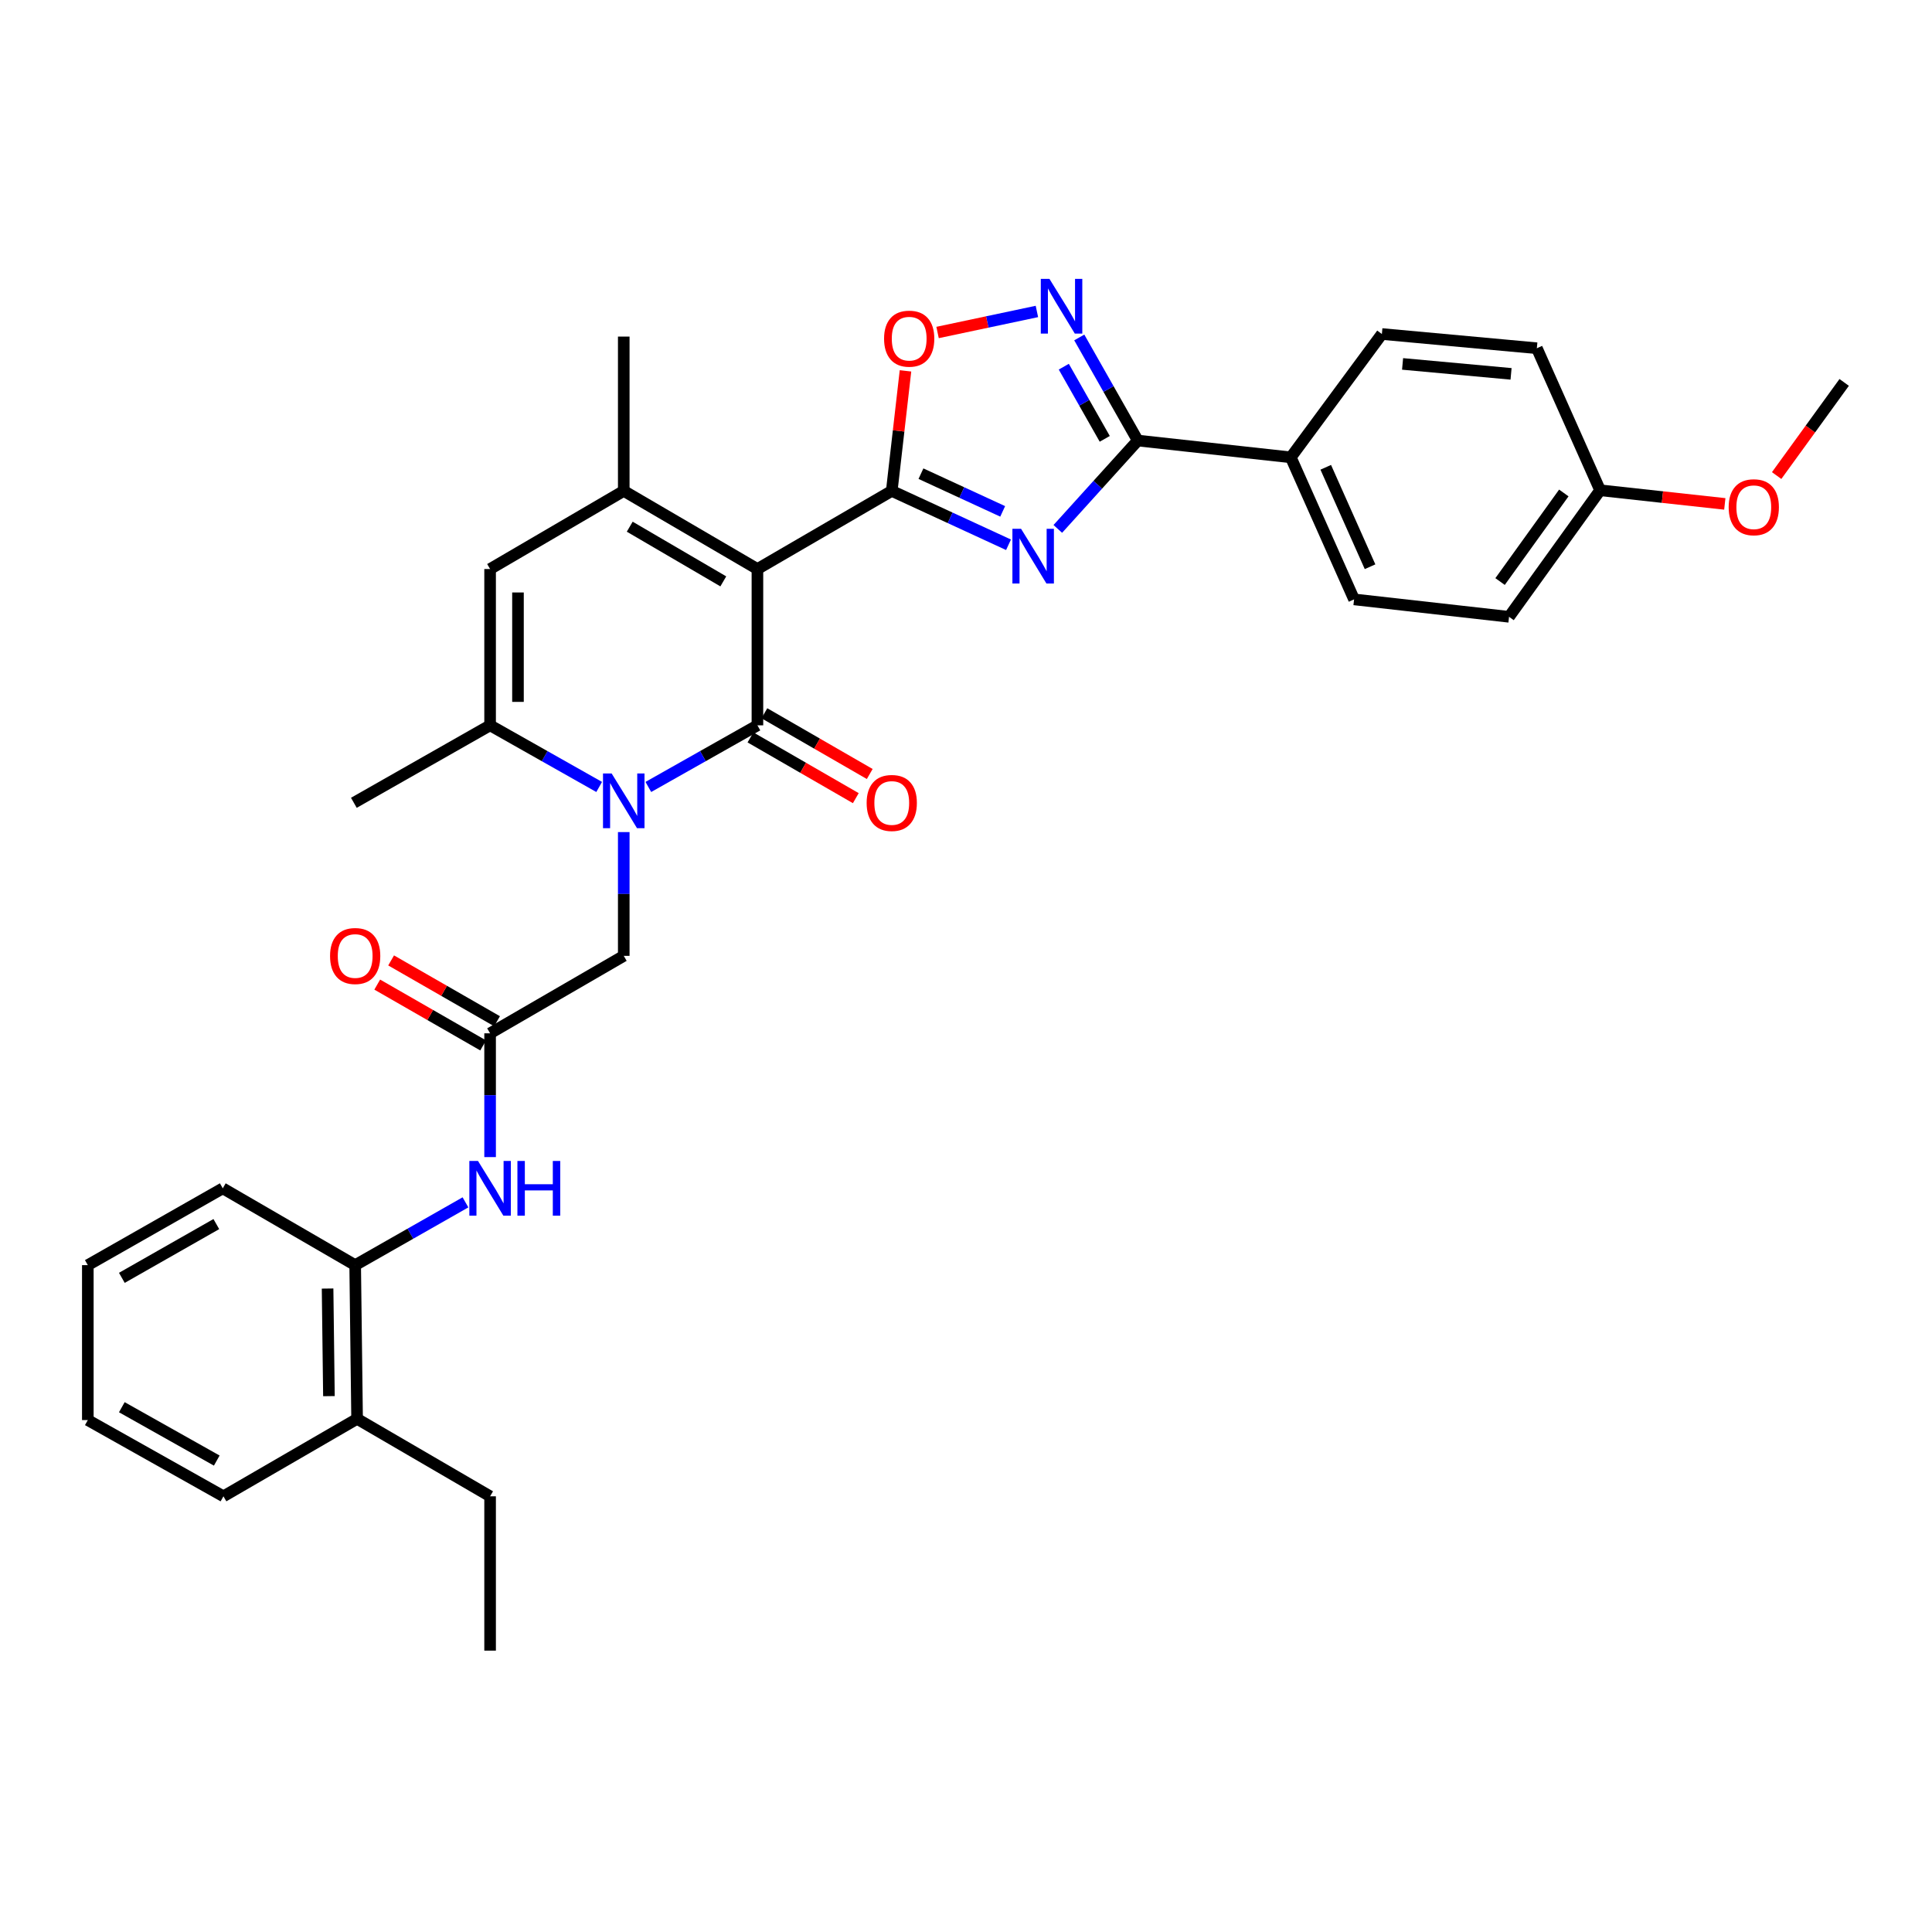 <?xml version='1.0' encoding='iso-8859-1'?>
<svg version='1.1' baseProfile='full'
              xmlns='http://www.w3.org/2000/svg'
                      xmlns:rdkit='http://www.rdkit.org/xml'
                      xmlns:xlink='http://www.w3.org/1999/xlink'
                  xml:space='preserve'
width='1000px' height='1000px' viewBox='0 0 1000 1000'>
<!-- END OF HEADER -->
<rect style='opacity:1.0;fill:#FFFFFF;stroke:none' width='1000' height='1000' x='0' y='0'> </rect>
<path class='bond-0' d='M 392.042,294.528 L 392.042,375.429' style='fill:none;fill-rule:evenodd;stroke:#000000;stroke-width:6px;stroke-linecap:butt;stroke-linejoin:miter;stroke-opacity:1' />
<path class='bond-1' d='M 392.042,294.528 L 461.574,254.09' style='fill:none;fill-rule:evenodd;stroke:#000000;stroke-width:6px;stroke-linecap:butt;stroke-linejoin:miter;stroke-opacity:1' />
<path class='bond-4' d='M 392.042,294.528 L 322.854,254.09' style='fill:none;fill-rule:evenodd;stroke:#000000;stroke-width:6px;stroke-linecap:butt;stroke-linejoin:miter;stroke-opacity:1' />
<path class='bond-4' d='M 374.382,300.921 L 325.95,272.615' style='fill:none;fill-rule:evenodd;stroke:#000000;stroke-width:6px;stroke-linecap:butt;stroke-linejoin:miter;stroke-opacity:1' />
<path class='bond-2' d='M 392.042,375.429 L 363.811,391.379' style='fill:none;fill-rule:evenodd;stroke:#000000;stroke-width:6px;stroke-linecap:butt;stroke-linejoin:miter;stroke-opacity:1' />
<path class='bond-2' d='M 363.811,391.379 L 335.581,407.33' style='fill:none;fill-rule:evenodd;stroke:#0000FF;stroke-width:6px;stroke-linecap:butt;stroke-linejoin:miter;stroke-opacity:1' />
<path class='bond-13' d='M 388.437,381.679 L 415.7,397.403' style='fill:none;fill-rule:evenodd;stroke:#000000;stroke-width:6px;stroke-linecap:butt;stroke-linejoin:miter;stroke-opacity:1' />
<path class='bond-13' d='M 415.7,397.403 L 442.963,413.126' style='fill:none;fill-rule:evenodd;stroke:#FF0000;stroke-width:6px;stroke-linecap:butt;stroke-linejoin:miter;stroke-opacity:1' />
<path class='bond-13' d='M 395.647,369.179 L 422.909,384.902' style='fill:none;fill-rule:evenodd;stroke:#000000;stroke-width:6px;stroke-linecap:butt;stroke-linejoin:miter;stroke-opacity:1' />
<path class='bond-13' d='M 422.909,384.902 L 450.172,400.625' style='fill:none;fill-rule:evenodd;stroke:#FF0000;stroke-width:6px;stroke-linecap:butt;stroke-linejoin:miter;stroke-opacity:1' />
<path class='bond-3' d='M 461.574,254.09 L 491.791,268.032' style='fill:none;fill-rule:evenodd;stroke:#000000;stroke-width:6px;stroke-linecap:butt;stroke-linejoin:miter;stroke-opacity:1' />
<path class='bond-3' d='M 491.791,268.032 L 522.007,281.973' style='fill:none;fill-rule:evenodd;stroke:#0000FF;stroke-width:6px;stroke-linecap:butt;stroke-linejoin:miter;stroke-opacity:1' />
<path class='bond-3' d='M 476.685,245.169 L 497.836,254.928' style='fill:none;fill-rule:evenodd;stroke:#000000;stroke-width:6px;stroke-linecap:butt;stroke-linejoin:miter;stroke-opacity:1' />
<path class='bond-3' d='M 497.836,254.928 L 518.988,264.687' style='fill:none;fill-rule:evenodd;stroke:#0000FF;stroke-width:6px;stroke-linecap:butt;stroke-linejoin:miter;stroke-opacity:1' />
<path class='bond-9' d='M 461.574,254.09 L 465.126,223.022' style='fill:none;fill-rule:evenodd;stroke:#000000;stroke-width:6px;stroke-linecap:butt;stroke-linejoin:miter;stroke-opacity:1' />
<path class='bond-9' d='M 465.126,223.022 L 468.679,191.955' style='fill:none;fill-rule:evenodd;stroke:#FF0000;stroke-width:6px;stroke-linecap:butt;stroke-linejoin:miter;stroke-opacity:1' />
<path class='bond-12' d='M 322.854,430.686 L 322.854,462.717' style='fill:none;fill-rule:evenodd;stroke:#0000FF;stroke-width:6px;stroke-linecap:butt;stroke-linejoin:miter;stroke-opacity:1' />
<path class='bond-12' d='M 322.854,462.717 L 322.854,494.747' style='fill:none;fill-rule:evenodd;stroke:#000000;stroke-width:6px;stroke-linecap:butt;stroke-linejoin:miter;stroke-opacity:1' />
<path class='bond-33' d='M 310.128,407.329 L 281.901,391.379' style='fill:none;fill-rule:evenodd;stroke:#0000FF;stroke-width:6px;stroke-linecap:butt;stroke-linejoin:miter;stroke-opacity:1' />
<path class='bond-33' d='M 281.901,391.379 L 253.675,375.429' style='fill:none;fill-rule:evenodd;stroke:#000000;stroke-width:6px;stroke-linecap:butt;stroke-linejoin:miter;stroke-opacity:1' />
<path class='bond-5' d='M 547.52,273.762 L 568.215,250.894' style='fill:none;fill-rule:evenodd;stroke:#0000FF;stroke-width:6px;stroke-linecap:butt;stroke-linejoin:miter;stroke-opacity:1' />
<path class='bond-5' d='M 568.215,250.894 L 588.91,228.027' style='fill:none;fill-rule:evenodd;stroke:#000000;stroke-width:6px;stroke-linecap:butt;stroke-linejoin:miter;stroke-opacity:1' />
<path class='bond-8' d='M 322.854,254.09 L 253.675,294.528' style='fill:none;fill-rule:evenodd;stroke:#000000;stroke-width:6px;stroke-linecap:butt;stroke-linejoin:miter;stroke-opacity:1' />
<path class='bond-20' d='M 322.854,254.09 L 322.854,174.216' style='fill:none;fill-rule:evenodd;stroke:#000000;stroke-width:6px;stroke-linecap:butt;stroke-linejoin:miter;stroke-opacity:1' />
<path class='bond-14' d='M 588.91,228.027 L 668.111,236.717' style='fill:none;fill-rule:evenodd;stroke:#000000;stroke-width:6px;stroke-linecap:butt;stroke-linejoin:miter;stroke-opacity:1' />
<path class='bond-34' d='M 588.91,228.027 L 573.769,201.348' style='fill:none;fill-rule:evenodd;stroke:#000000;stroke-width:6px;stroke-linecap:butt;stroke-linejoin:miter;stroke-opacity:1' />
<path class='bond-34' d='M 573.769,201.348 L 558.628,174.669' style='fill:none;fill-rule:evenodd;stroke:#0000FF;stroke-width:6px;stroke-linecap:butt;stroke-linejoin:miter;stroke-opacity:1' />
<path class='bond-34' d='M 571.817,227.146 L 561.218,208.47' style='fill:none;fill-rule:evenodd;stroke:#000000;stroke-width:6px;stroke-linecap:butt;stroke-linejoin:miter;stroke-opacity:1' />
<path class='bond-34' d='M 561.218,208.47 L 550.62,189.795' style='fill:none;fill-rule:evenodd;stroke:#0000FF;stroke-width:6px;stroke-linecap:butt;stroke-linejoin:miter;stroke-opacity:1' />
<path class='bond-6' d='M 253.675,375.429 L 253.675,294.528' style='fill:none;fill-rule:evenodd;stroke:#000000;stroke-width:6px;stroke-linecap:butt;stroke-linejoin:miter;stroke-opacity:1' />
<path class='bond-6' d='M 268.105,363.294 L 268.105,306.663' style='fill:none;fill-rule:evenodd;stroke:#000000;stroke-width:6px;stroke-linecap:butt;stroke-linejoin:miter;stroke-opacity:1' />
<path class='bond-24' d='M 253.675,375.429 L 183.156,415.53' style='fill:none;fill-rule:evenodd;stroke:#000000;stroke-width:6px;stroke-linecap:butt;stroke-linejoin:miter;stroke-opacity:1' />
<path class='bond-7' d='M 536.702,161.211 L 510.992,166.655' style='fill:none;fill-rule:evenodd;stroke:#0000FF;stroke-width:6px;stroke-linecap:butt;stroke-linejoin:miter;stroke-opacity:1' />
<path class='bond-7' d='M 510.992,166.655 L 485.283,172.099' style='fill:none;fill-rule:evenodd;stroke:#FF0000;stroke-width:6px;stroke-linecap:butt;stroke-linejoin:miter;stroke-opacity:1' />
<path class='bond-10' d='M 253.675,534.849 L 322.854,494.747' style='fill:none;fill-rule:evenodd;stroke:#000000;stroke-width:6px;stroke-linecap:butt;stroke-linejoin:miter;stroke-opacity:1' />
<path class='bond-11' d='M 253.675,534.849 L 253.675,566.88' style='fill:none;fill-rule:evenodd;stroke:#000000;stroke-width:6px;stroke-linecap:butt;stroke-linejoin:miter;stroke-opacity:1' />
<path class='bond-11' d='M 253.675,566.88 L 253.675,598.91' style='fill:none;fill-rule:evenodd;stroke:#0000FF;stroke-width:6px;stroke-linecap:butt;stroke-linejoin:miter;stroke-opacity:1' />
<path class='bond-16' d='M 257.268,528.592 L 229.856,512.851' style='fill:none;fill-rule:evenodd;stroke:#000000;stroke-width:6px;stroke-linecap:butt;stroke-linejoin:miter;stroke-opacity:1' />
<path class='bond-16' d='M 229.856,512.851 L 202.444,497.111' style='fill:none;fill-rule:evenodd;stroke:#FF0000;stroke-width:6px;stroke-linecap:butt;stroke-linejoin:miter;stroke-opacity:1' />
<path class='bond-16' d='M 250.082,541.106 L 222.67,525.366' style='fill:none;fill-rule:evenodd;stroke:#000000;stroke-width:6px;stroke-linecap:butt;stroke-linejoin:miter;stroke-opacity:1' />
<path class='bond-16' d='M 222.67,525.366 L 195.258,509.625' style='fill:none;fill-rule:evenodd;stroke:#FF0000;stroke-width:6px;stroke-linecap:butt;stroke-linejoin:miter;stroke-opacity:1' />
<path class='bond-15' d='M 240.926,622.334 L 212.382,638.583' style='fill:none;fill-rule:evenodd;stroke:#0000FF;stroke-width:6px;stroke-linecap:butt;stroke-linejoin:miter;stroke-opacity:1' />
<path class='bond-15' d='M 212.382,638.583 L 183.838,654.833' style='fill:none;fill-rule:evenodd;stroke:#000000;stroke-width:6px;stroke-linecap:butt;stroke-linejoin:miter;stroke-opacity:1' />
<path class='bond-18' d='M 668.111,236.717 L 700.868,310.242' style='fill:none;fill-rule:evenodd;stroke:#000000;stroke-width:6px;stroke-linecap:butt;stroke-linejoin:miter;stroke-opacity:1' />
<path class='bond-18' d='M 686.206,241.873 L 709.136,293.34' style='fill:none;fill-rule:evenodd;stroke:#000000;stroke-width:6px;stroke-linecap:butt;stroke-linejoin:miter;stroke-opacity:1' />
<path class='bond-19' d='M 668.111,236.717 L 715.259,172.885' style='fill:none;fill-rule:evenodd;stroke:#000000;stroke-width:6px;stroke-linecap:butt;stroke-linejoin:miter;stroke-opacity:1' />
<path class='bond-17' d='M 183.838,654.833 L 184.832,734.395' style='fill:none;fill-rule:evenodd;stroke:#000000;stroke-width:6px;stroke-linecap:butt;stroke-linejoin:miter;stroke-opacity:1' />
<path class='bond-17' d='M 169.557,666.947 L 170.253,722.641' style='fill:none;fill-rule:evenodd;stroke:#000000;stroke-width:6px;stroke-linecap:butt;stroke-linejoin:miter;stroke-opacity:1' />
<path class='bond-26' d='M 183.838,654.833 L 115.308,615.076' style='fill:none;fill-rule:evenodd;stroke:#000000;stroke-width:6px;stroke-linecap:butt;stroke-linejoin:miter;stroke-opacity:1' />
<path class='bond-27' d='M 184.832,734.395 L 253.675,774.488' style='fill:none;fill-rule:evenodd;stroke:#000000;stroke-width:6px;stroke-linecap:butt;stroke-linejoin:miter;stroke-opacity:1' />
<path class='bond-28' d='M 184.832,734.395 L 115.652,774.488' style='fill:none;fill-rule:evenodd;stroke:#000000;stroke-width:6px;stroke-linecap:butt;stroke-linejoin:miter;stroke-opacity:1' />
<path class='bond-22' d='M 700.868,310.242 L 781.079,319.261' style='fill:none;fill-rule:evenodd;stroke:#000000;stroke-width:6px;stroke-linecap:butt;stroke-linejoin:miter;stroke-opacity:1' />
<path class='bond-23' d='M 715.259,172.885 L 795.47,180.245' style='fill:none;fill-rule:evenodd;stroke:#000000;stroke-width:6px;stroke-linecap:butt;stroke-linejoin:miter;stroke-opacity:1' />
<path class='bond-23' d='M 725.972,188.359 L 782.12,193.511' style='fill:none;fill-rule:evenodd;stroke:#000000;stroke-width:6px;stroke-linecap:butt;stroke-linejoin:miter;stroke-opacity:1' />
<path class='bond-21' d='M 828.212,253.761 L 795.47,180.245' style='fill:none;fill-rule:evenodd;stroke:#000000;stroke-width:6px;stroke-linecap:butt;stroke-linejoin:miter;stroke-opacity:1' />
<path class='bond-25' d='M 828.212,253.761 L 860.485,257.291' style='fill:none;fill-rule:evenodd;stroke:#000000;stroke-width:6px;stroke-linecap:butt;stroke-linejoin:miter;stroke-opacity:1' />
<path class='bond-25' d='M 860.485,257.291 L 892.757,260.82' style='fill:none;fill-rule:evenodd;stroke:#FF0000;stroke-width:6px;stroke-linecap:butt;stroke-linejoin:miter;stroke-opacity:1' />
<path class='bond-35' d='M 828.212,253.761 L 781.079,319.261' style='fill:none;fill-rule:evenodd;stroke:#000000;stroke-width:6px;stroke-linecap:butt;stroke-linejoin:miter;stroke-opacity:1' />
<path class='bond-35' d='M 809.429,255.158 L 776.436,301.007' style='fill:none;fill-rule:evenodd;stroke:#000000;stroke-width:6px;stroke-linecap:butt;stroke-linejoin:miter;stroke-opacity:1' />
<path class='bond-29' d='M 919.587,246.148 L 937.066,222.043' style='fill:none;fill-rule:evenodd;stroke:#FF0000;stroke-width:6px;stroke-linecap:butt;stroke-linejoin:miter;stroke-opacity:1' />
<path class='bond-29' d='M 937.066,222.043 L 954.545,197.938' style='fill:none;fill-rule:evenodd;stroke:#000000;stroke-width:6px;stroke-linecap:butt;stroke-linejoin:miter;stroke-opacity:1' />
<path class='bond-31' d='M 115.308,615.076 L 45.455,654.833' style='fill:none;fill-rule:evenodd;stroke:#000000;stroke-width:6px;stroke-linecap:butt;stroke-linejoin:miter;stroke-opacity:1' />
<path class='bond-31' d='M 111.968,633.581 L 63.071,661.411' style='fill:none;fill-rule:evenodd;stroke:#000000;stroke-width:6px;stroke-linecap:butt;stroke-linejoin:miter;stroke-opacity:1' />
<path class='bond-30' d='M 253.675,774.488 L 253.675,854.362' style='fill:none;fill-rule:evenodd;stroke:#000000;stroke-width:6px;stroke-linecap:butt;stroke-linejoin:miter;stroke-opacity:1' />
<path class='bond-36' d='M 115.652,774.488 L 45.455,735.028' style='fill:none;fill-rule:evenodd;stroke:#000000;stroke-width:6px;stroke-linecap:butt;stroke-linejoin:miter;stroke-opacity:1' />
<path class='bond-36' d='M 112.194,755.99 L 63.056,728.367' style='fill:none;fill-rule:evenodd;stroke:#000000;stroke-width:6px;stroke-linecap:butt;stroke-linejoin:miter;stroke-opacity:1' />
<path class='bond-32' d='M 45.455,654.833 L 45.455,735.028' style='fill:none;fill-rule:evenodd;stroke:#000000;stroke-width:6px;stroke-linecap:butt;stroke-linejoin:miter;stroke-opacity:1' />
<path  class='atom-3' d='M 316.594 400.36
L 325.874 415.36
Q 326.794 416.84, 328.274 419.52
Q 329.754 422.2, 329.834 422.36
L 329.834 400.36
L 333.594 400.36
L 333.594 428.68
L 329.714 428.68
L 319.754 412.28
Q 318.594 410.36, 317.354 408.16
Q 316.154 405.96, 315.794 405.28
L 315.794 428.68
L 312.114 428.68
L 312.114 400.36
L 316.594 400.36
' fill='#0000FF'/>
<path  class='atom-4' d='M 528.502 273.698
L 537.782 288.698
Q 538.702 290.178, 540.182 292.858
Q 541.662 295.538, 541.742 295.698
L 541.742 273.698
L 545.502 273.698
L 545.502 302.018
L 541.622 302.018
L 531.662 285.618
Q 530.502 283.698, 529.262 281.498
Q 528.062 279.298, 527.702 278.618
L 527.702 302.018
L 524.022 302.018
L 524.022 273.698
L 528.502 273.698
' fill='#0000FF'/>
<path  class='atom-8' d='M 543.197 144.35
L 552.477 159.35
Q 553.397 160.83, 554.877 163.51
Q 556.357 166.19, 556.437 166.35
L 556.437 144.35
L 560.197 144.35
L 560.197 172.67
L 556.317 172.67
L 546.357 156.27
Q 545.197 154.35, 543.957 152.15
Q 542.757 149.95, 542.397 149.27
L 542.397 172.67
L 538.717 172.67
L 538.717 144.35
L 543.197 144.35
' fill='#0000FF'/>
<path  class='atom-10' d='M 457.593 175.29
Q 457.593 168.49, 460.953 164.69
Q 464.313 160.89, 470.593 160.89
Q 476.873 160.89, 480.233 164.69
Q 483.593 168.49, 483.593 175.29
Q 483.593 182.17, 480.193 186.09
Q 476.793 189.97, 470.593 189.97
Q 464.353 189.97, 460.953 186.09
Q 457.593 182.21, 457.593 175.29
M 470.593 186.77
Q 474.913 186.77, 477.233 183.89
Q 479.593 180.97, 479.593 175.29
Q 479.593 169.73, 477.233 166.93
Q 474.913 164.09, 470.593 164.09
Q 466.273 164.09, 463.913 166.89
Q 461.593 169.69, 461.593 175.29
Q 461.593 181.01, 463.913 183.89
Q 466.273 186.77, 470.593 186.77
' fill='#FF0000'/>
<path  class='atom-12' d='M 247.415 600.916
L 256.695 615.916
Q 257.615 617.396, 259.095 620.076
Q 260.575 622.756, 260.655 622.916
L 260.655 600.916
L 264.415 600.916
L 264.415 629.236
L 260.535 629.236
L 250.575 612.836
Q 249.415 610.916, 248.175 608.716
Q 246.975 606.516, 246.615 605.836
L 246.615 629.236
L 242.935 629.236
L 242.935 600.916
L 247.415 600.916
' fill='#0000FF'/>
<path  class='atom-12' d='M 267.815 600.916
L 271.655 600.916
L 271.655 612.956
L 286.135 612.956
L 286.135 600.916
L 289.975 600.916
L 289.975 629.236
L 286.135 629.236
L 286.135 616.156
L 271.655 616.156
L 271.655 629.236
L 267.815 629.236
L 267.815 600.916
' fill='#0000FF'/>
<path  class='atom-14' d='M 448.574 415.61
Q 448.574 408.81, 451.934 405.01
Q 455.294 401.21, 461.574 401.21
Q 467.854 401.21, 471.214 405.01
Q 474.574 408.81, 474.574 415.61
Q 474.574 422.49, 471.174 426.41
Q 467.774 430.29, 461.574 430.29
Q 455.334 430.29, 451.934 426.41
Q 448.574 422.53, 448.574 415.61
M 461.574 427.09
Q 465.894 427.09, 468.214 424.21
Q 470.574 421.29, 470.574 415.61
Q 470.574 410.05, 468.214 407.25
Q 465.894 404.41, 461.574 404.41
Q 457.254 404.41, 454.894 407.21
Q 452.574 410.01, 452.574 415.61
Q 452.574 421.33, 454.894 424.21
Q 457.254 427.09, 461.574 427.09
' fill='#FF0000'/>
<path  class='atom-17' d='M 170.838 494.827
Q 170.838 488.027, 174.198 484.227
Q 177.558 480.427, 183.838 480.427
Q 190.118 480.427, 193.478 484.227
Q 196.838 488.027, 196.838 494.827
Q 196.838 501.707, 193.438 505.627
Q 190.038 509.507, 183.838 509.507
Q 177.598 509.507, 174.198 505.627
Q 170.838 501.747, 170.838 494.827
M 183.838 506.307
Q 188.158 506.307, 190.478 503.427
Q 192.838 500.507, 192.838 494.827
Q 192.838 489.267, 190.478 486.467
Q 188.158 483.627, 183.838 483.627
Q 179.518 483.627, 177.158 486.427
Q 174.838 489.227, 174.838 494.827
Q 174.838 500.547, 177.158 503.427
Q 179.518 506.307, 183.838 506.307
' fill='#FF0000'/>
<path  class='atom-26' d='M 894.758 262.54
Q 894.758 255.74, 898.118 251.94
Q 901.478 248.14, 907.758 248.14
Q 914.038 248.14, 917.398 251.94
Q 920.758 255.74, 920.758 262.54
Q 920.758 269.42, 917.358 273.34
Q 913.958 277.22, 907.758 277.22
Q 901.518 277.22, 898.118 273.34
Q 894.758 269.46, 894.758 262.54
M 907.758 274.02
Q 912.078 274.02, 914.398 271.14
Q 916.758 268.22, 916.758 262.54
Q 916.758 256.98, 914.398 254.18
Q 912.078 251.34, 907.758 251.34
Q 903.438 251.34, 901.078 254.14
Q 898.758 256.94, 898.758 262.54
Q 898.758 268.26, 901.078 271.14
Q 903.438 274.02, 907.758 274.02
' fill='#FF0000'/>
</svg>
